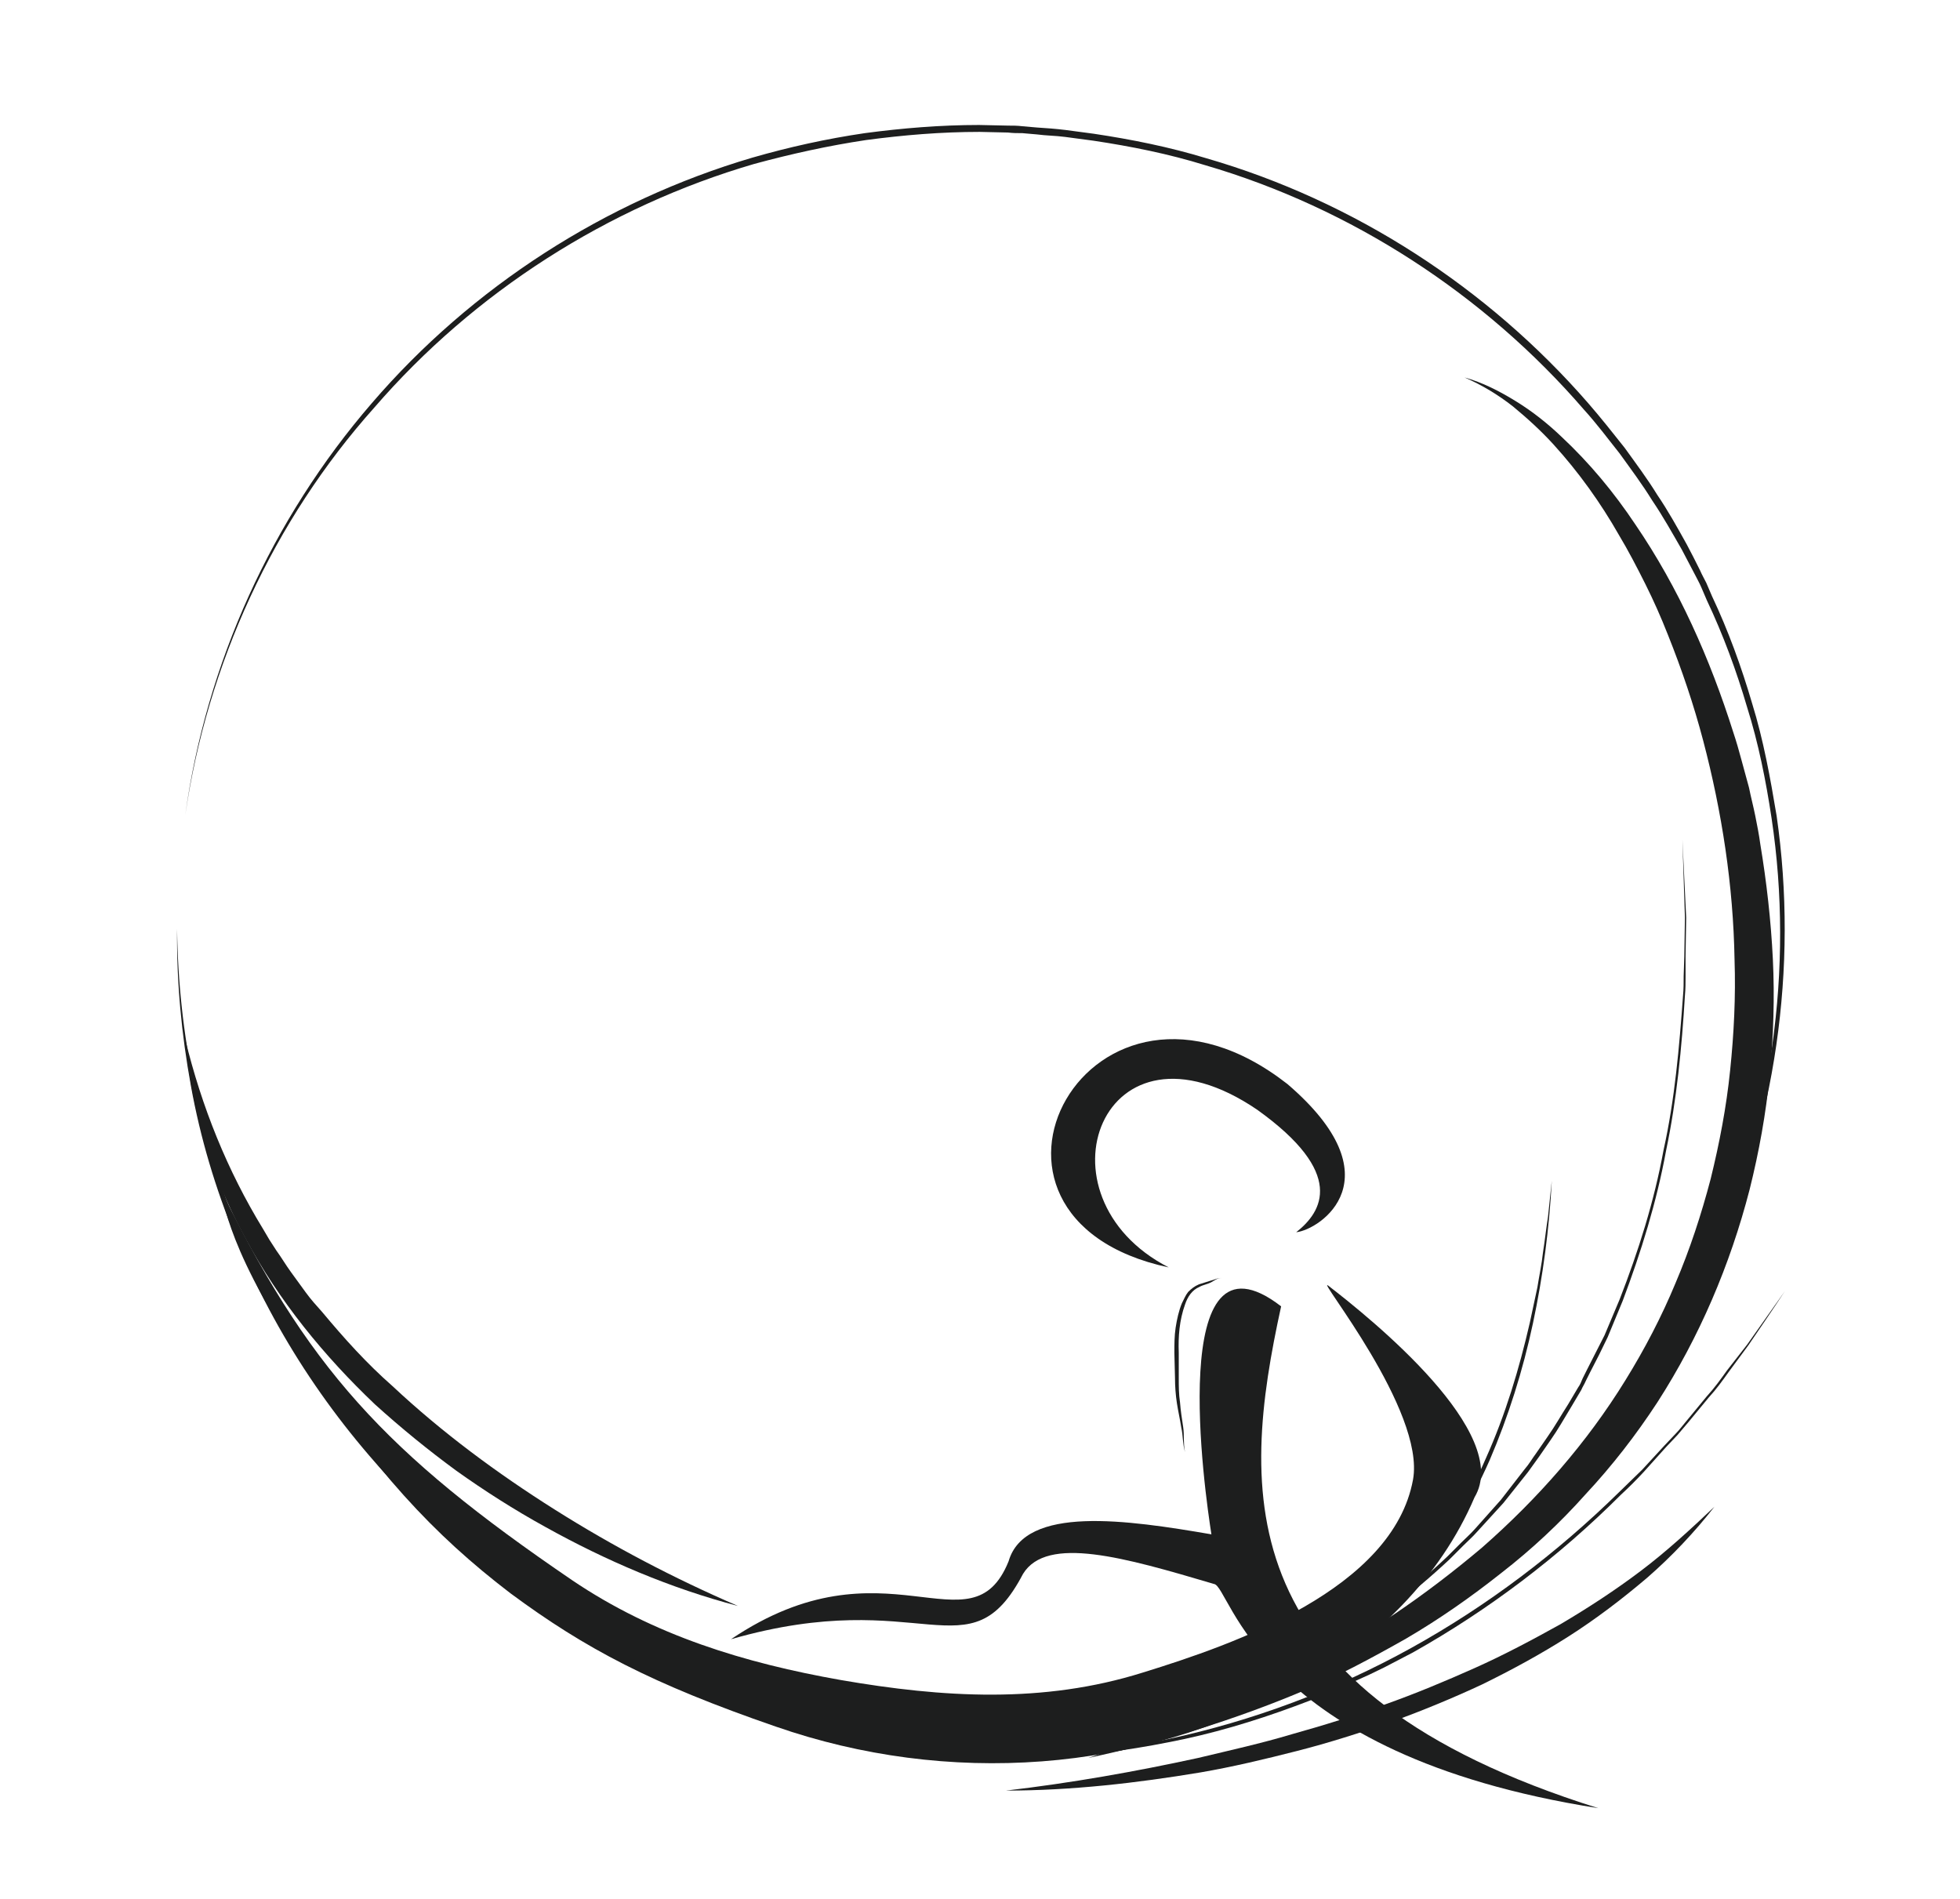 <svg xmlns="http://www.w3.org/2000/svg" xmlns:xlink="http://www.w3.org/1999/xlink" id="Layer_1" x="0px" y="0px" viewBox="0 0 312.1 302.4" style="enable-background:new 0 0 312.1 302.4;" xml:space="preserve"><style type="text/css">	.st0{fill-rule:evenodd;clip-rule:evenodd;fill:#1D1E1E;}	.st1{fill:#1D1E1E;}</style><g>	<path class="st0" d="M123.5,274.9c27.3,9.5,58,7.5,83.1-6.6c12.2-6.8,22.7-17,28.2-29.9c6.1-10.2-16.3-28.3-23.3-33.7   c-2.1-1.6,15.5,19.9,13.5,30.9c-3.2,17.4-28.4,26.2-43,30.7c-15.9,5-31.9,4-48.1,1.2c-15.3-2.7-29.8-7.1-42.8-15.9   c-29.8-20.3-42.3-33.8-56.8-64c1.7,3.1,0.7,9.1,13.2,28.2c12.1,18.4,21.5,28.5,33.8,37.9C93.2,262.5,103.8,268.1,123.5,274.9z"></path>	<path class="st0" d="M116.4,261c30.6-8.8,37.9,6,46.5-10.4c3.8-6.2,16.2-2.6,30.4,1.6c2.7,0.3,6.5,27.1,61.2,35.7   c-59-18.5-57-50.2-50.5-79.9c-18.5-14.3-12.1,30-11.1,36.3c-13.4-2.3-29.7-4.7-32.3,4.3C154.6,263.4,141,244.4,116.4,261z"></path>	<path class="st0" d="M205,172.6c-31.4-24.5-56.2,21.2-18.9,29.2c-22-11.3-10.6-41.9,14.1-25.1c14.1,10.1,10.4,16.2,6.2,19.5   C210.2,195.8,222.5,187.6,205,172.6z"></path>	<path class="st1" d="M173.3,279.9c11.4-3.9,22.6-8.3,33.2-13.8c5.3-2.7,10.4-5.8,15.4-9c4.9-3.3,9.6-6.9,14.1-10.7   c8.9-7.8,16.7-16.7,22.8-26.6c3.1-5,5.8-10.2,8-15.5c2.3-5.4,4.1-10.9,5.6-16.6c1.4-5.7,2.5-11.4,3.1-17.3   c0.6-5.8,0.9-11.7,0.7-17.6c-0.2-11.8-2-23.5-5-34.9c-1.5-5.7-3.4-11.3-5.6-16.8c-1.1-2.8-2.3-5.5-3.6-8.1   c-1.3-2.6-2.7-5.3-4.2-7.8c-2.9-5.1-6.4-10-10.4-14.4c-2-2.2-4.2-4.2-6.5-6.1c-2.3-1.8-4.9-3.4-7.7-4.6c2.9,0.8,5.6,2.2,8.2,3.8   c2.6,1.6,5,3.5,7.2,5.6c4.5,4.2,8.4,8.9,11.8,14c6.9,10.1,11.9,21.4,15.6,33.1c0.5,1.5,0.9,2.9,1.3,4.4l1.2,4.4   c0.3,1.5,0.7,3,1,4.5s0.6,3,0.8,4.5c1,6,1.7,12.2,2,18.3s0.1,12.3-0.5,18.5c-0.6,6.1-1.7,12.2-3.2,18.2c-3.1,12-8,23.5-14.7,33.9   c-3.4,5.2-7.2,10.1-11.4,14.6c-4.1,4.6-8.6,8.8-13.5,12.6c-4.8,3.8-9.8,7.3-15.1,10.4c-5.3,3-10.7,5.9-16.3,8.3   C196.7,273.8,185.1,277.4,173.3,279.9z"></path>	<path class="st1" d="M164.5,279.9c4.1-0.6,8.2-1.5,12.2-2.5c4-1.1,8-2.3,11.8-3.8c7.8-2.9,15.3-6.5,22.3-10.8   c7.1-4.3,13.7-9.3,19.7-15l2.2-2.2c0.7-0.7,1.5-1.4,2.2-2.2l4.1-4.6l3.8-4.9c0.7-0.8,1.2-1.7,1.8-2.5l1.8-2.6   c1.2-1.7,2.2-3.5,3.3-5.2l1.6-2.7c0.3-0.4,0.5-0.9,0.7-1.4l0.7-1.4c0.9-1.8,1.9-3.7,2.8-5.5l2.4-5.7c3-7.7,5.5-15.6,7-23.8   c1.8-8.1,2.5-16.4,3.1-24.6c0.1-1,0.1-2.1,0.1-3.1l0.1-3.1l0.1-6.2l-0.4-12.4l0.6,12.4l-0.1,6.2v3.1c0,1,0,2.1-0.1,3.1   c-0.5,8.3-1.3,16.6-3,24.7c-1.5,8.2-4,16.2-6.9,23.9l-2.4,5.8c-0.9,1.9-1.8,3.7-2.8,5.6l-0.7,1.4c-0.2,0.5-0.5,0.9-0.7,1.4   l-1.6,2.7c-1.1,1.8-2.1,3.6-3.3,5.3l-1.8,2.6c-0.6,0.8-1.2,1.7-1.8,2.5l-3.9,4.9l-4.2,4.6c-0.7,0.8-1.5,1.5-2.2,2.2l-2.2,2.2   c-6.1,5.7-12.7,10.7-19.9,15c-7.1,4.3-14.6,7.9-22.5,10.7c-3.9,1.4-7.9,2.6-11.9,3.6C172.7,278.5,168.7,279.4,164.5,279.9z"></path>	<path class="st1" d="M144.7,278.7c6.8,1.1,13.8,1.2,20.7,0.9c6.9-0.4,13.8-1.3,20.6-2.7c13.5-2.9,26.6-7.8,38.7-14.5   c12.1-6.7,23.2-15.1,33.1-24.8c1.2-1.2,2.5-2.4,3.7-3.6l3.5-3.8l1.8-1.9c0.6-0.6,1.1-1.3,1.7-2l3.3-4c1.2-1.3,2.2-2.7,3.2-4.1   l3.2-4.1c2-2.8,4-5.7,6-8.5c-1.9,2.9-3.9,5.8-5.8,8.6l-3.1,4.2c-1,1.4-2,2.8-3.2,4.1l-3.3,4c-0.6,0.7-1.1,1.3-1.7,2l-1.8,1.9   l-3.5,3.9c-1.2,1.3-2.4,2.5-3.7,3.7c-9.8,9.8-21,18.3-33.1,25.1l-4.6,2.4c-1.6,0.8-3.1,1.5-4.7,2.2c-1.6,0.8-3.2,1.4-4.8,2.1   l-2.4,1l-2.4,0.9c-6.5,2.4-13.2,4.4-20,5.7C172.5,280.1,158.4,281,144.7,278.7z"></path>	<path class="st1" d="M194.6,203.5c-0.7-0.1-1.2,0.4-1.8,0.7s-1.3,0.4-1.8,0.7c-1.2,0.5-1.9,1.6-2.3,2.8c-0.9,2.5-1.1,5.1-1,7.7v4   c0,1.3,0,2.6,0.2,3.9c0.1,1.3,0.3,2.6,0.5,3.9s0,2.7,0.3,4c-0.4-1.3-0.3-2.6-0.6-3.9c-0.2-1.3-0.5-2.6-0.7-3.9s-0.3-2.7-0.3-4   l-0.1-4c0-1.3,0-2.7,0.2-4s0.5-2.7,1-3.9c0.3-0.6,0.6-1.3,1-1.8c0.5-0.5,1-0.9,1.7-1.2c0.6-0.2,1.3-0.4,1.9-0.6   C193.3,203.8,194,203.4,194.6,203.5z"></path>	<path class="st1" d="M207,265.3c3.6-1.4,6.8-3.5,9.7-5.9c3-2.4,5.7-5.1,8.1-7.9c4.9-5.8,8.8-12.4,11.8-19.3   c3.1-6.9,5.3-14.2,7-21.6l1.2-5.6c0.3-1.9,0.7-3.7,0.9-5.6c0.3-1.9,0.5-3.8,0.8-5.7l0.6-5.7c-0.4,7.6-1.4,15.2-3,22.7   s-3.9,14.8-6.9,21.8c-3.1,7-7,13.6-12.1,19.4c-2.5,2.9-5.3,5.5-8.3,7.9c-1.5,1.1-3.1,2.2-4.8,3.2   C210.5,263.9,208.8,264.7,207,265.3z"></path>	<path class="st1" d="M160.2,285.1c10.3-1.2,20.5-3,30.6-5.2c5-1.2,10-2.3,15-3.8c5-1.4,9.9-2.9,14.7-4.7c4.8-1.7,9.6-3.7,14.3-5.8   c4.7-2.1,9.2-4.5,13.7-7c4.4-2.6,8.7-5.4,12.8-8.5c4.1-3.1,7.9-6.6,11.7-10.2c-3.2,4.1-6.8,7.9-10.7,11.3c-4,3.4-8.2,6.6-12.6,9.4   s-9,5.3-13.7,7.6c-4.7,2.2-9.6,4.2-14.5,6c-4.9,1.7-9.9,3.3-15,4.6c-5.1,1.3-10.1,2.5-15.3,3.4C181,283.9,170.6,285.1,160.2,285.1z   "></path>	<path class="st1" d="M156,275.7c-8.4,0.1-16.7-0.7-25-2.2c-8.2-1.6-16.3-4-24.1-7.1c-15.5-6.3-29.8-15.9-41.7-27.7   c-11.8-11.9-21.4-26.1-27.7-41.7c-3.2-7.8-5.6-15.8-7.1-24.1c-1.5-8.2-2.3-16.6-2.2-25c0.1,8.4,1,16.7,2.7,24.9s4.1,16.2,7.4,23.9   c6.5,15.4,15.9,29.5,27.7,41.2c11.8,11.8,25.9,21.3,41.2,27.7c7.7,3.2,15.7,5.7,23.9,7.4C139.3,274.8,147.6,275.7,156,275.7z"></path>	<path class="st1" d="M29.5,129.8c3.3-24.1,13.8-47.2,29.7-65.6C75.1,45.7,96.4,32,119.8,25.1c5.9-1.7,11.8-3,17.9-3.9   c6-0.8,12.1-1.3,18.2-1.3l4.6,0.1c0.8,0,1.5,0,2.3,0.1l2.3,0.2c1.5,0.1,3,0.2,4.6,0.4l4.5,0.6c6,0.9,12,2.1,17.9,3.9   c23.5,6.8,44.8,20.6,60.8,39c2,2.3,3.9,4.7,5.8,7.1c1.8,2.5,3.6,4.9,5.2,7.5c1.7,2.5,3.2,5.2,4.7,7.9c0.7,1.3,1.4,2.7,2.1,4.1   c0.3,0.7,0.7,1.4,1,2l0.9,2.1c2.6,5.5,4.7,11.3,6.4,17.1c1.8,5.8,2.9,11.9,3.9,17.9c3.5,24.2-0.2,49.3-10.3,71.5   c-10.1,22.2-26.8,41.3-47.3,54.5c-2.5,1.7-5.2,3.2-7.9,4.7c-1.3,0.7-2.7,1.4-4.1,2.1c-0.7,0.3-1.4,0.7-2,1l-2.1,0.9   c-5.5,2.6-11.3,4.6-17.1,6.3c-5.8,1.8-11.8,2.9-17.8,3.8l-4.5,0.6c-1.5,0.2-3,0.2-4.5,0.4l-2.3,0.2c-0.8,0-1.5,0-2.3,0.1l-4.6,0.1   l4.6-0.1c0.8,0,1.5,0,2.3-0.1l2.3-0.2c1.5-0.1,3-0.2,4.5-0.4l4.5-0.6c6-0.9,12-2.1,17.8-3.9c5.8-1.7,11.5-3.8,17-6.4l2.1-0.9   c0.7-0.3,1.4-0.7,2-1c1.3-0.7,2.7-1.4,4-2.1c2.6-1.5,5.3-3,7.8-4.7c20.4-13.2,36.9-32.2,47-54.3s13.7-47.1,10.1-71.1   c-0.9-6-2.1-12-3.9-17.7c-1.7-5.8-3.8-11.5-6.4-17l-0.9-2.1c-0.3-0.7-0.7-1.4-1-2c-0.7-1.3-1.4-2.7-2.1-4c-1.5-2.6-3-5.3-4.7-7.8   c-1.6-2.6-3.4-5-5.2-7.5c-1.9-2.4-3.7-4.8-5.7-7c-15.8-18.3-37-32.1-60.3-38.9c-5.8-1.8-11.8-3-17.8-3.9l-4.5-0.6   c-1.5-0.2-3-0.2-4.5-0.4l-2.3-0.2c-0.8,0-1.5,0-2.3-0.1L156,21c-6.1,0-12.1,0.5-18.1,1.3c-6,0.9-11.9,2.2-17.8,3.8   c-23.3,6.8-44.6,20.4-60.5,38.8C43.6,82.8,33,105.7,29.5,129.8z"></path>	<path class="st1" d="M117.5,255.7c-10.7-2.8-21-7.2-30.7-12.6c-4.9-2.7-9.6-5.7-14.1-8.9c-4.5-3.3-8.8-6.8-13-10.6   c-8.1-7.7-15.3-16.5-20.6-26.4c-5.4-9.8-8.7-20.7-9.6-31.7c2.6,10.7,6.7,20.9,12.4,30.2l1,1.7l1.1,1.7c0.8,1.1,1.5,2.3,2.3,3.4   l2.4,3.3c0.8,1.1,1.7,2.1,2.6,3.1c3.5,4.2,7.1,8.2,11.2,11.8c7.9,7.4,16.7,13.9,25.9,19.7C97.6,246.2,107.3,251.3,117.5,255.7z"></path></g></svg>